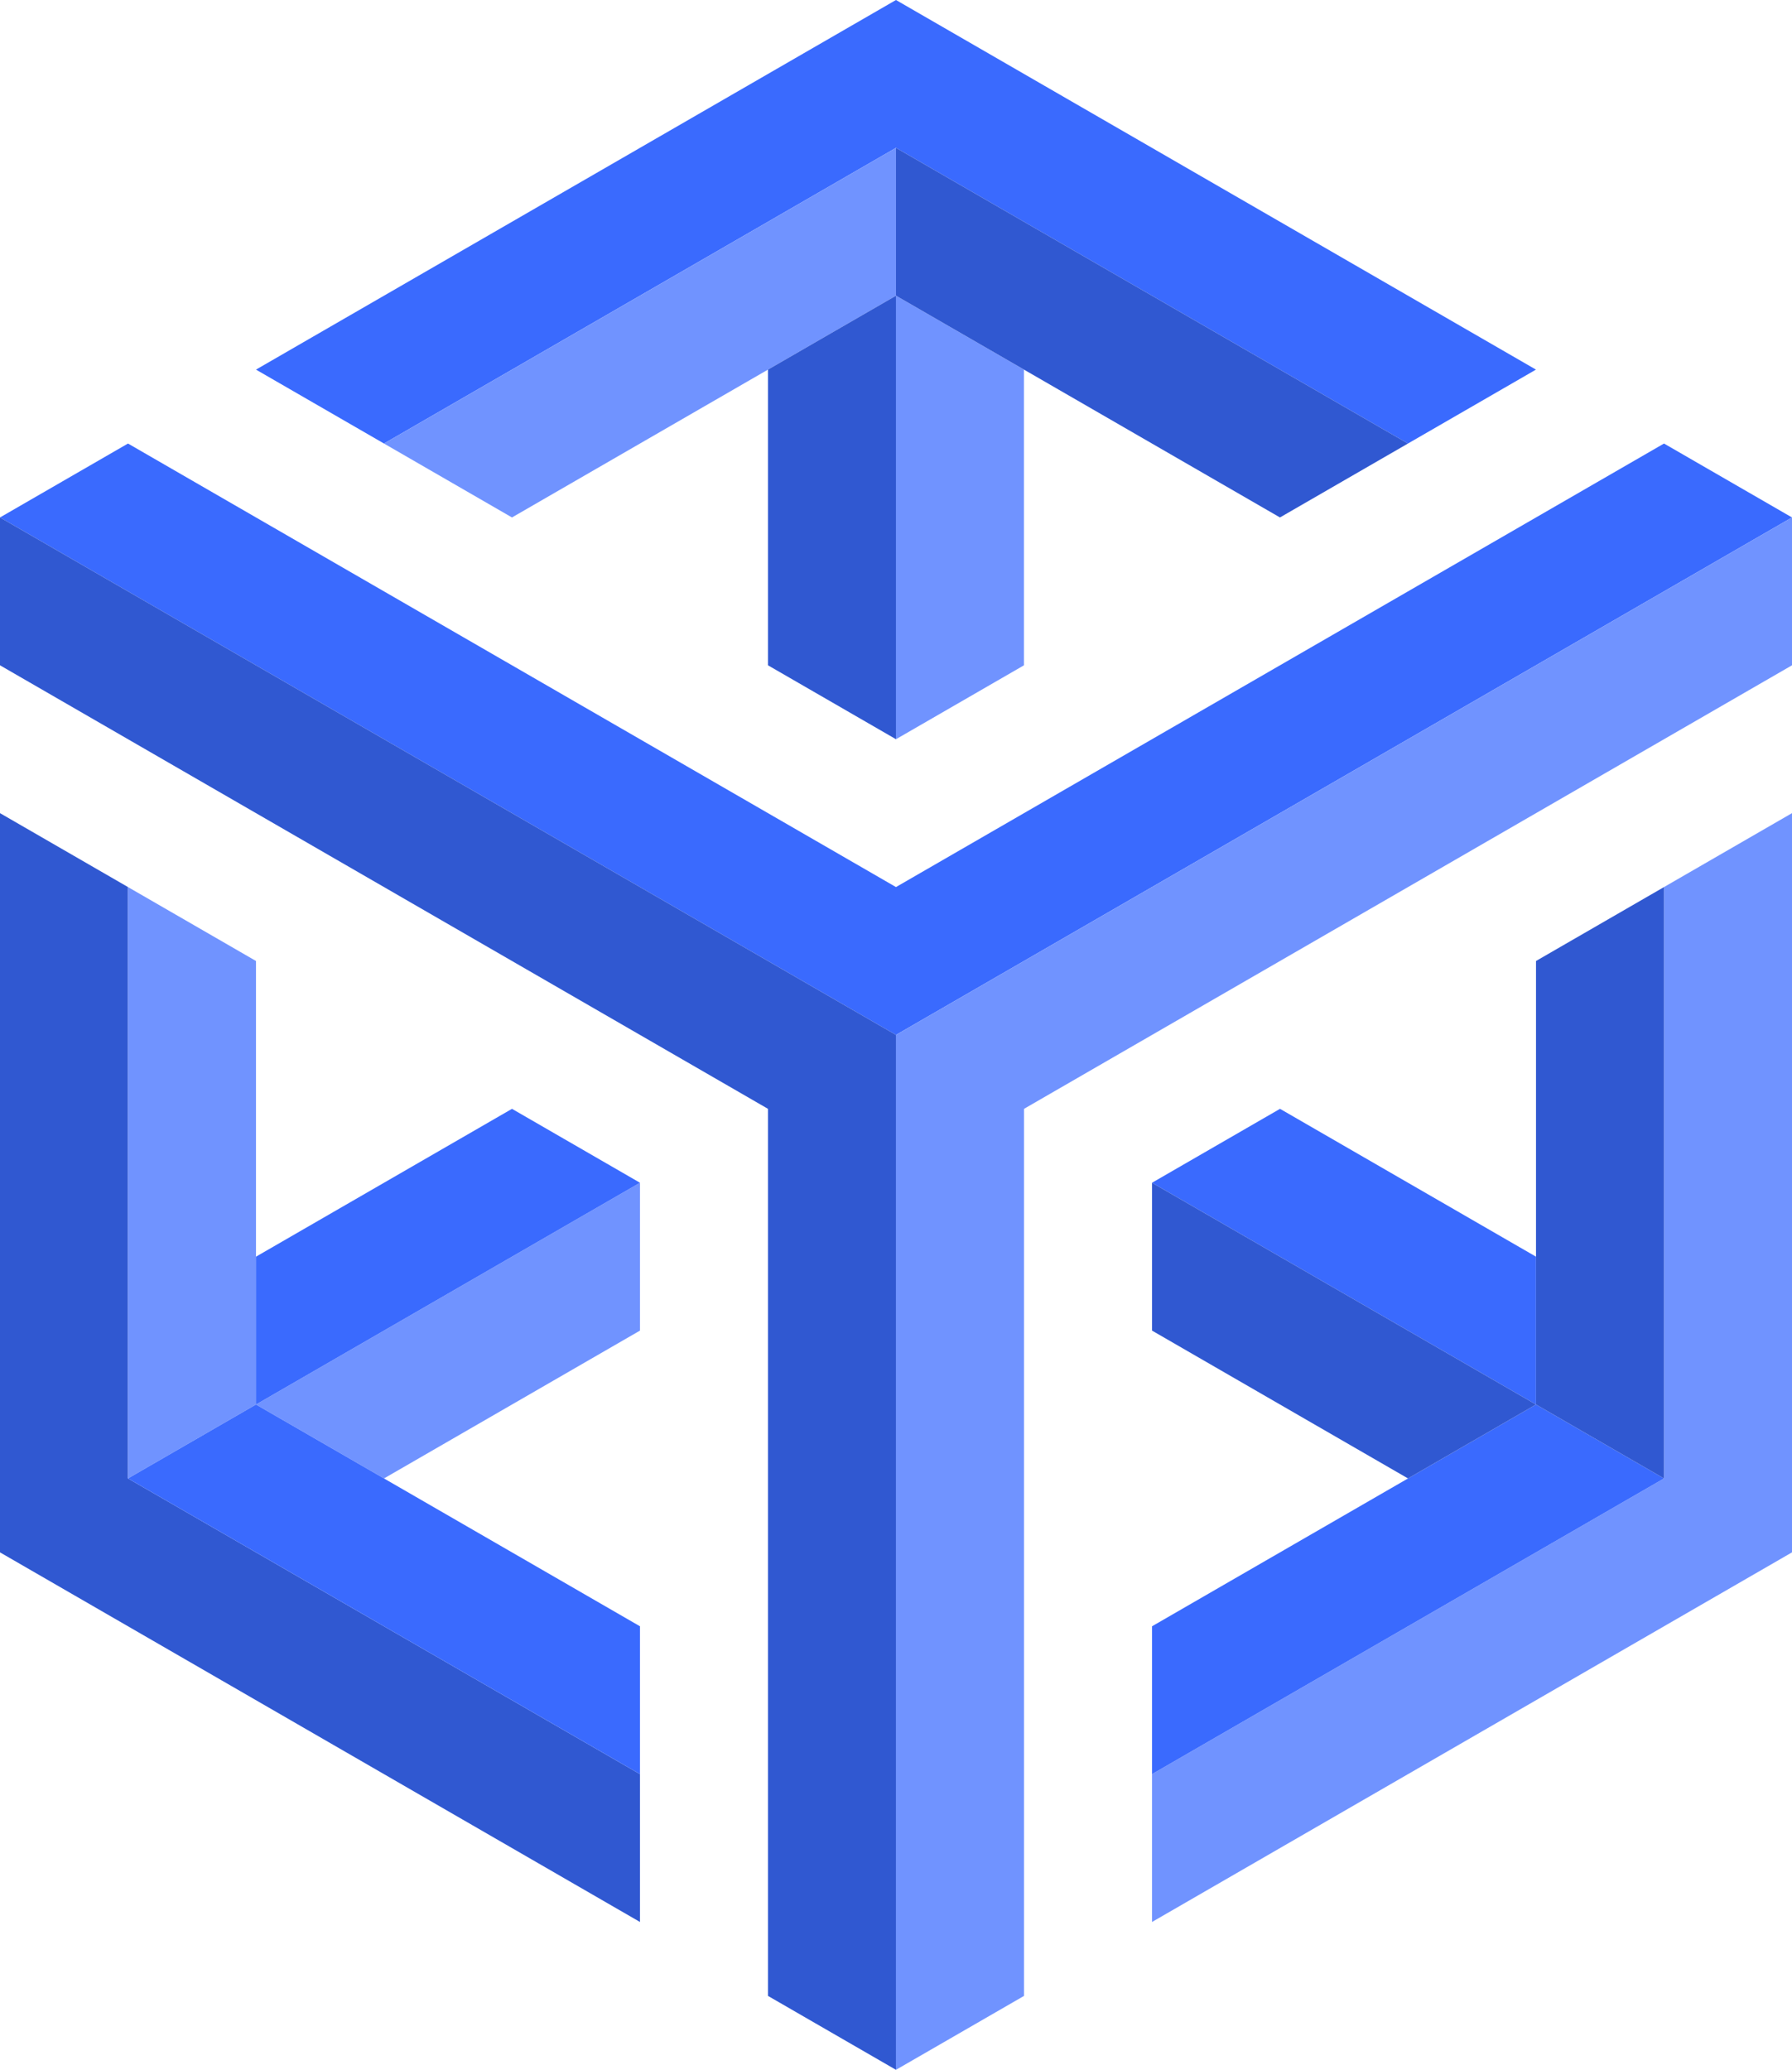 <?xml version="1.0" encoding="UTF-8" standalone="no"?>
<!-- Created with Inkscape (http://www.inkscape.org/) -->

<svg
   width="36.373mm"
   height="42mm"
   viewBox="0 0 36.373 42"
   version="1.1"
   id="svg1"
   inkscape:version="1.3 (0e150ed6c4, 2023-07-21)"
   sodipodi:docname="logo.svg"
   xmlns:inkscape="http://www.inkscape.org/namespaces/inkscape"
   xmlns:sodipodi="http://sodipodi.sourceforge.net/DTD/sodipodi-0.dtd"
   xmlns="http://www.w3.org/2000/svg"
   xmlns:svg="http://www.w3.org/2000/svg">
  <sodipodi:namedview
     id="namedview1"
     pagecolor="#ffffff"
     bordercolor="#000000"
     borderopacity="0.25"
     inkscape:showpageshadow="2"
     inkscape:pageopacity="0.0"
     inkscape:pagecheckerboard="0"
     inkscape:deskcolor="#d1d1d1"
     inkscape:document-units="mm"
     showgrid="true"
     inkscape:zoom="2"
     inkscape:cx="39.5"
     inkscape:cy="79.75"
     inkscape:window-width="2560"
     inkscape:window-height="1377"
     inkscape:window-x="-8"
     inkscape:window-y="-8"
     inkscape:window-maximized="1"
     inkscape:current-layer="layer1">
    <inkscape:grid
       type="axonomgrid"
       id="grid1"
       units="mm"
       originx="-117.834"
       originy="-323.15"
       spacingx="0"
       spacingy="3"
       empcolor="#0099e5"
       empopacity="0.302"
       color="#0099e5"
       opacity="0.149"
       empspacing="1"
       dotted="false"
       gridanglex="30"
       gridanglez="30"
       visible="false" />
  </sodipodi:namedview>
  <defs
     id="defs1" />
  <g
     inkscape:label="Layer 1"
     inkscape:groupmode="layer"
     id="layer1"
     transform="translate(-31.177,-85.5)">
    <path
       style="fill:#3a6afe;fill-opacity:1;stroke-width:0.12;stroke-linecap:square;stroke-linejoin:round"
       d="m 36.373,93 12.99,-7.5 12.99,7.5 -2.598,1.5 -10.392,-6 -10.392,6 z"
       id="path2" />
    <path
       style="fill:#3a6afe;fill-opacity:1;stroke-width:0.12;stroke-linecap:square;stroke-linejoin:round"
       d="M 33.775,94.5 49.363,103.5 64.952,94.5 67.55,96 49.363,106.5 31.177,96 Z"
       id="path3" />
    <path
       style="fill:#3058d1;fill-opacity:1;stroke-width:0.12;stroke-linecap:square;stroke-linejoin:round"
       d="m 31.177,96 v 3 l 15.588,9 V 126 l 2.598,1.5 v -21 z"
       id="path4" />
    <path
       style="fill:#3058d1;fill-opacity:1;stroke-width:0.12;stroke-linecap:square;stroke-linejoin:round"
       d="m 31.177,102 v 15 l 12.99,7.5 -1e-6,-3 -10.392,-6 v -12 z"
       id="path5"
       sodipodi:nodetypes="ccccccc" />
    <path
       style="fill:#7093ff;fill-opacity:1;stroke-width:0.12;stroke-linecap:square;stroke-linejoin:round"
       d="m 49.363,127.5 v -21 L 67.55,96 v 3 L 51.962,108 V 126 Z"
       id="path6" />
    <path
       style="fill:#7093ff;fill-opacity:1;stroke-width:0.12;stroke-linecap:square;stroke-linejoin:round"
       d="m 54.56,124.5 v -3 l 10.392,-6 v -12 l 2.598,-1.5 v 15 z"
       id="path7" />
    <path
       style="fill:#7093ff;fill-opacity:1;stroke-width:0.12;stroke-linecap:square;stroke-linejoin:round"
       d="m 33.775,103.5 2.598,1.5 v 9 l -2.598,1.5 z"
       id="path8" />
    <path
       style="fill:#7093ff;fill-opacity:1;stroke-width:0.12;stroke-linecap:square;stroke-linejoin:round"
       d="m 38.971,94.5 10.392,-6 v 3 l -7.794,4.5 z"
       id="path9" />
    <path
       style="fill:#7093ff;fill-opacity:1;stroke-width:0.12;stroke-linecap:square;stroke-linejoin:round"
       d="m 36.373,114 2.598,1.5 5.196,-3 v -3 z"
       id="path10" />
    <path
       style="fill:#7093ff;fill-opacity:1;stroke-width:0.12;stroke-linecap:square;stroke-linejoin:round"
       d="M 49.363,91.5 V 100.5 l 2.598,-1.5 v -6 z"
       id="path11" />
    <path
       style="fill:#3a6afe;fill-opacity:1;stroke-width:0.12;stroke-linecap:square;stroke-linejoin:round"
       d="m 33.775,115.5 10.392,6 v -3 L 36.373,114 Z"
       id="path12" />
    <path
       style="fill:#3a6afe;fill-opacity:1;stroke-width:0.12;stroke-linecap:square;stroke-linejoin:round"
       d="m 36.373,114 v -3 l 5.196,-3 2.598,1.5 z"
       id="path13" />
    <path
       style="fill:#3a6afe;fill-opacity:1;stroke-width:0.12;stroke-linecap:square;stroke-linejoin:round"
       d="m 54.56,121.5 v -3 L 62.354,114 l 2.598,1.5 z"
       id="path14" />
    <path
       style="fill:#3a6afe;fill-opacity:1;stroke-width:0.12;stroke-linecap:square;stroke-linejoin:round"
       d="m 62.354,111 v 3 l -7.794,-4.5 2.598,-1.5 z"
       id="path15" />
    <path
       style="fill:#3058d1;fill-opacity:1;stroke-width:0.12;stroke-linecap:square;stroke-linejoin:round"
       d="m 62.354,114 v -9 l 2.598,-1.5 v 12 z"
       id="path16" />
    <path
       style="fill:#3058d1;fill-opacity:1;stroke-width:0.12;stroke-linecap:square;stroke-linejoin:round"
       d="m 54.56,112.5 v -3 l 7.794,4.5 -2.598,1.5 z"
       id="path17" />
    <path
       style="fill:#3058d1;fill-opacity:1;stroke-width:0.12;stroke-linecap:square;stroke-linejoin:round"
       d="m 49.363,91.5 -2.598,1.5 v 6 L 49.363,100.5 Z"
       id="path18" />
    <path
       style="fill:#3058d1;fill-opacity:1;stroke-width:0.12;stroke-linecap:square;stroke-linejoin:round"
       d="m 49.363,88.5 v 3 l 7.794,4.5 2.598,-1.5 z"
       id="path19" />
  </g>
</svg>
